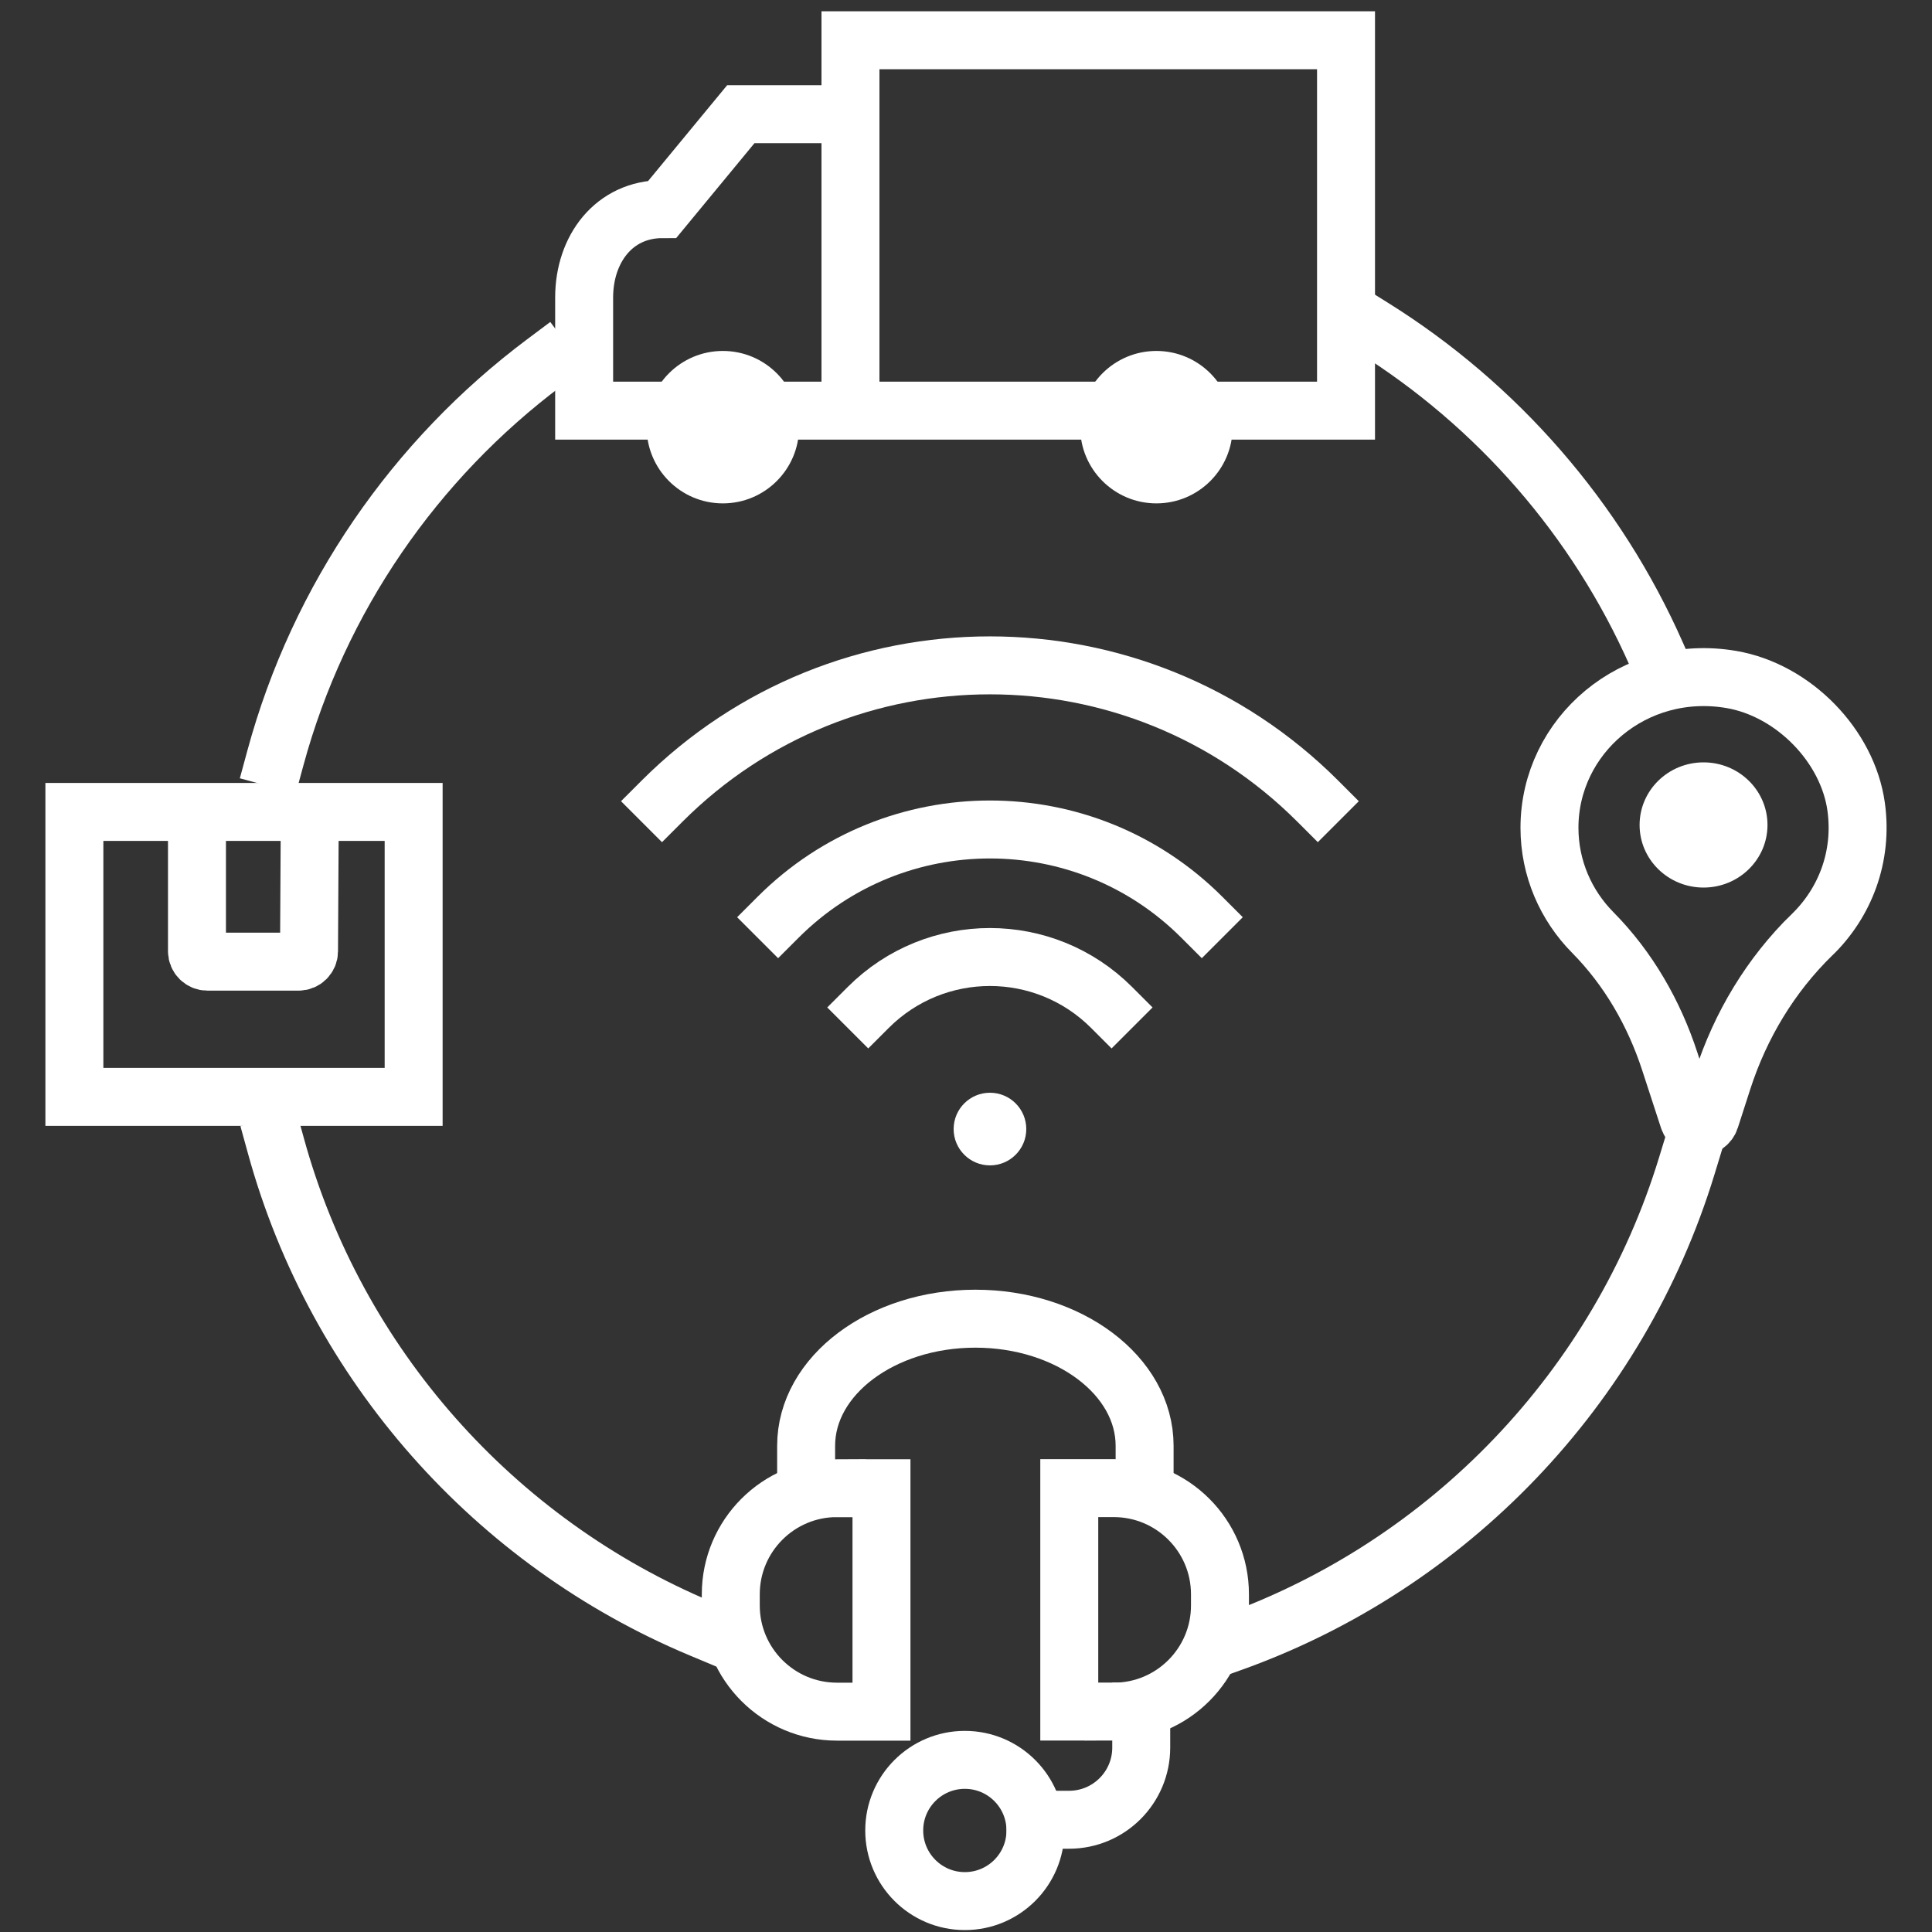 <?xml version="1.0" encoding="UTF-8"?>
<svg id="Layer_1" data-name="Layer 1" xmlns="http://www.w3.org/2000/svg" width="200" height="200" viewBox="0 0 200 200">
  <rect x="0" y="0" width="200" height="200" fill="#333333" stroke="none"/>
  <g>
    <path d="M136.42,82.94c-18.75-18.75-49.14-18.75-67.89,0" style="fill: none; stroke: #fff; stroke-linecap: square; stroke-miterlimit: 10; stroke-width: 6px;"/>
    <path d="M124.41,94.95c-12.11-12.11-31.75-12.11-43.86,0" style="fill: none; stroke: #fff; stroke-linecap: square; stroke-miterlimit: 10; stroke-width: 6px;"/>
    <path d="M115.07,104.29c-6.96-6.96-18.23-6.96-25.19,0" style="fill: none; stroke: #fff; stroke-linecap: square; stroke-miterlimit: 10; stroke-width: 6px;"/>
    <circle cx="102.48" cy="116.88" r="3.76" style="fill: #fff;"/>
  </g>
  <g>
    <g>
      <path d="M187.6,96.75c3.38-3.29,5.26-8.05,4.55-13.22-.87-6.32-6.49-12.09-12.92-13.19-10.08-1.72-18.83,5.81-18.83,15.35,0,4.21,1.71,8.04,4.48,10.84,3.7,3.74,6.35,8.37,7.97,13.33l1.95,5.98c.35,1.07,1.89,1.06,2.24,0l1.3-4.03c1.83-5.66,4.95-10.87,9.25-15.06Z" style="fill: none; stroke: #fff; stroke-linecap: square; stroke-miterlimit: 10; stroke-width: 6px;"/>
      <ellipse cx="176.35" cy="85.4" rx="6.62" ry="6.48" style="fill: #fff;"/>
    </g>
    <path d="M13.46,84.05h29.36v29.5H7.7v-29.5h12.69v14.42c0,.6,.49,1.08,1.08,1.08h9.44c.59,0,1.08-.48,1.08-1.07l.05-9.06" style="fill: none; stroke: #fff; stroke-linecap: square; stroke-miterlimit: 10; stroke-width: 6px;"/>
    <g>
      <circle cx="74.83" cy="44.22" r="7.89" style="fill: #fff;"/>
      <circle cx="119.71" cy="44.22" r="7.89" style="fill: #fff;"/>
      <path d="M88.04,41.04V4.17h51.3V42.51H60.47v-11.71c0-5.02,3.09-9.15,8.11-9.15l8.11-9.83h10.79" style="fill: none; stroke: #fff; stroke-linecap: square; stroke-miterlimit: 10; stroke-width: 6px;"/>
    </g>
    <g>
      <g>
        <path d="M86.64,154.06h4.61v23.13h-4.61c-6.06,0-10.99-4.92-10.99-10.99v-1.16c0-6.06,4.92-10.99,10.99-10.99Z" style="fill: none; stroke: #fff; stroke-linecap: square; stroke-miterlimit: 10; stroke-width: 6px;"/>
        <path d="M121.67,154.06h4.61v23.13h-4.61c-6.06,0-10.99-4.92-10.99-10.99v-1.16c0-6.06,4.92-10.99,10.99-10.99Z" transform="translate(236.97 331.24) rotate(-180)" style="fill: none; stroke: #fff; stroke-linecap: square; stroke-miterlimit: 10; stroke-width: 6px;"/>
      </g>
      <path d="M83.45,153.7v-4.03c0-7.27,7.84-13.16,17.52-13.16h0c9.67,0,17.52,5.89,17.52,13.16v4.03" style="fill: none; stroke: #fff; stroke-linecap: square; stroke-miterlimit: 10; stroke-width: 6px;"/>
      <path d="M118.14,177.18v3.73c0,4.13-3.35,7.47-7.47,7.47h-3.47" style="fill: none; stroke: #fff; stroke-linecap: square; stroke-miterlimit: 10; stroke-width: 6px;"/>
      <circle cx="99.88" cy="189.49" r="7.31" style="fill: none; stroke: #fff; stroke-linecap: square; stroke-miterlimit: 10; stroke-width: 6px;"/>
    </g>
    <path d="M72.55,168.6c-21.34-8.93-37.74-27.32-43.97-49.92" style="fill: none; stroke: #fff; stroke-linecap: square; stroke-miterlimit: 10; stroke-width: 6px;"/>
    <path d="M174.62,120.68c-7.02,22.98-24.63,41.34-47.15,49.38" style="fill: none; stroke: #fff; stroke-linecap: square; stroke-miterlimit: 10; stroke-width: 6px;"/>
    <path d="M142.08,33.88c12.9,8.05,23.21,19.85,29.4,33.88" style="fill: none; stroke: #fff; stroke-linecap: square; stroke-miterlimit: 10; stroke-width: 6px;"/>
    <path d="M28.51,78.46c4.5-16.58,14.47-30.91,27.85-40.93" style="fill: none; stroke: #fff; stroke-linecap: square; stroke-miterlimit: 10; stroke-width: 6px;"/>
  </g>
</svg>